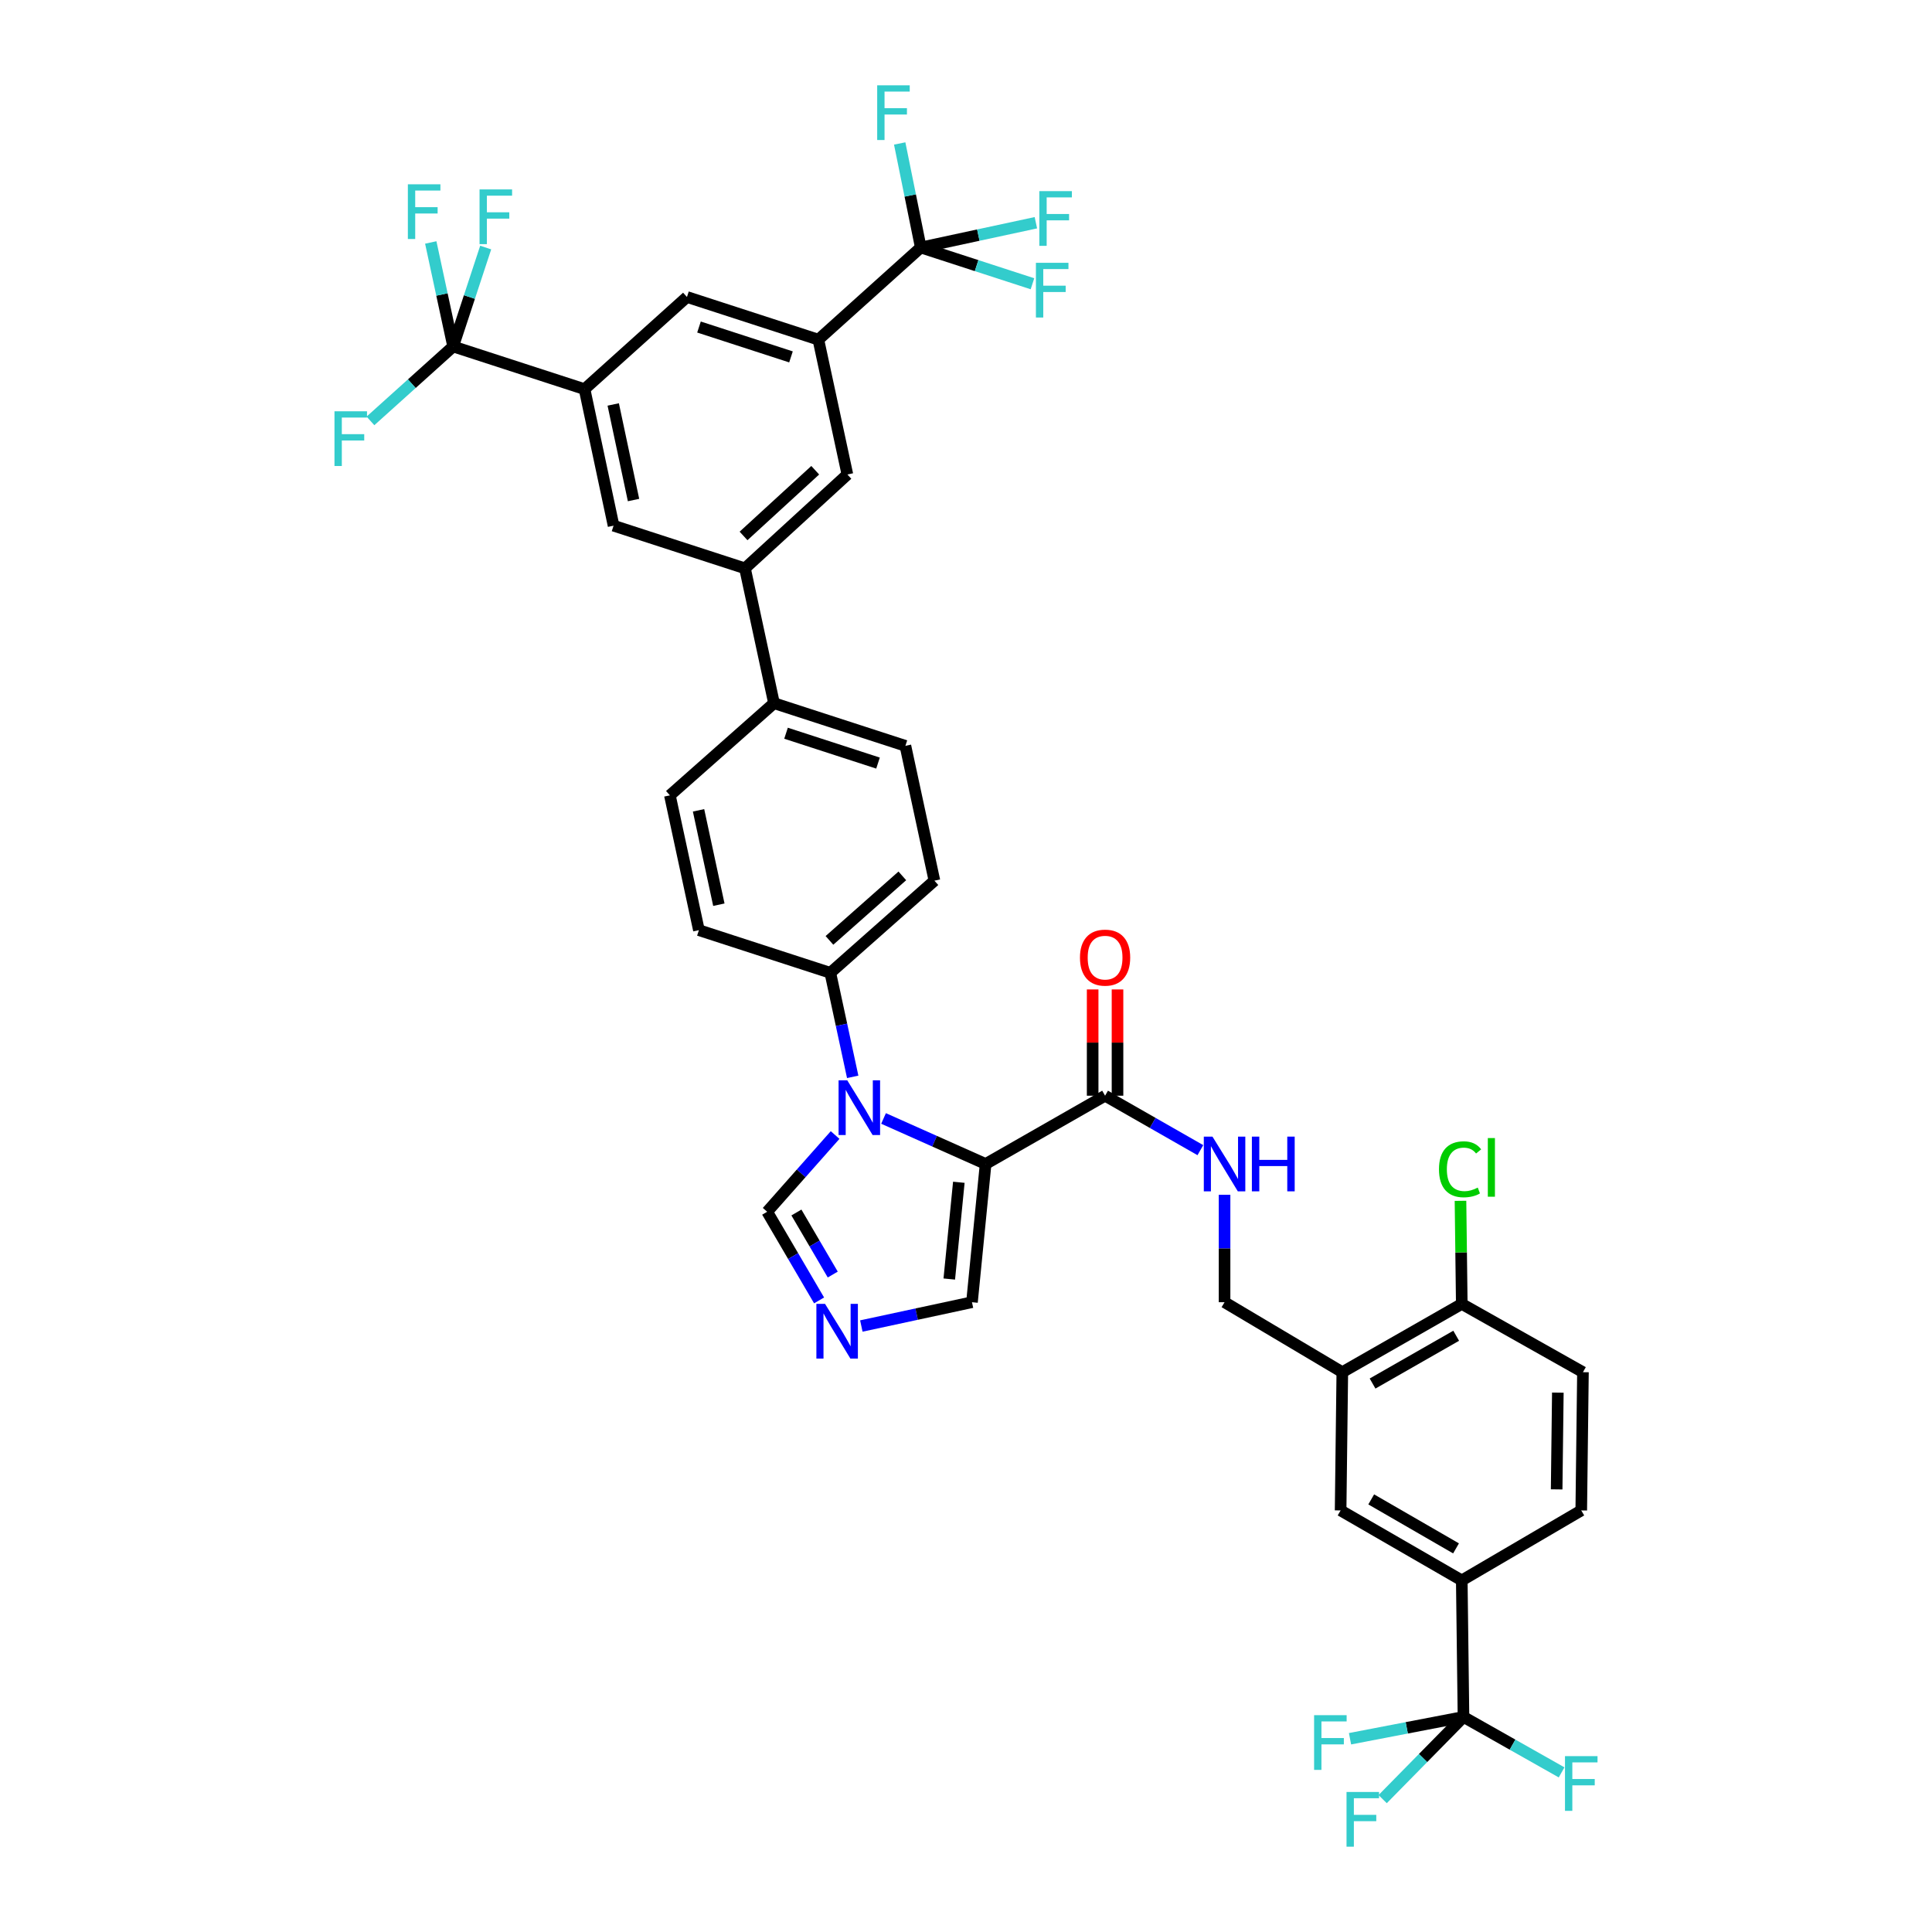 <?xml version='1.0' encoding='iso-8859-1'?>
<svg version='1.1' baseProfile='full'
              xmlns='http://www.w3.org/2000/svg'
                      xmlns:rdkit='http://www.rdkit.org/xml'
                      xmlns:xlink='http://www.w3.org/1999/xlink'
                  xml:space='preserve'
width='1000px' height='1000px' viewBox='0 0 1000 1000'>
<!-- END OF HEADER -->
<rect style='opacity:1.0;fill:#FFFFFF;stroke:none' width='1000' height='1000' x='0' y='0'> </rect>
<path class='bond-0' d='M 571.989,567.138 L 596.649,581.229' style='fill:none;fill-rule:evenodd;stroke:#000000;stroke-width:6px;stroke-linecap:butt;stroke-linejoin:miter;stroke-opacity:1' />
<path class='bond-0' d='M 596.649,581.229 L 621.31,595.319' style='fill:none;fill-rule:evenodd;stroke:#0000FF;stroke-width:6px;stroke-linecap:butt;stroke-linejoin:miter;stroke-opacity:1' />
<path class='bond-1' d='M 578.422,567.138 L 578.422,539.635' style='fill:none;fill-rule:evenodd;stroke:#000000;stroke-width:6px;stroke-linecap:butt;stroke-linejoin:miter;stroke-opacity:1' />
<path class='bond-1' d='M 578.422,539.635 L 578.422,512.131' style='fill:none;fill-rule:evenodd;stroke:#FF0000;stroke-width:6px;stroke-linecap:butt;stroke-linejoin:miter;stroke-opacity:1' />
<path class='bond-1' d='M 565.555,567.138 L 565.555,539.635' style='fill:none;fill-rule:evenodd;stroke:#000000;stroke-width:6px;stroke-linecap:butt;stroke-linejoin:miter;stroke-opacity:1' />
<path class='bond-1' d='M 565.555,539.635 L 565.555,512.131' style='fill:none;fill-rule:evenodd;stroke:#FF0000;stroke-width:6px;stroke-linecap:butt;stroke-linejoin:miter;stroke-opacity:1' />
<path class='bond-2' d='M 571.989,567.138 L 510.154,602.473' style='fill:none;fill-rule:evenodd;stroke:#000000;stroke-width:6px;stroke-linecap:butt;stroke-linejoin:miter;stroke-opacity:1' />
<path class='bond-3' d='M 633.83,618.422 L 633.83,646.222' style='fill:none;fill-rule:evenodd;stroke:#0000FF;stroke-width:6px;stroke-linecap:butt;stroke-linejoin:miter;stroke-opacity:1' />
<path class='bond-3' d='M 633.83,646.222 L 633.83,674.022' style='fill:none;fill-rule:evenodd;stroke:#000000;stroke-width:6px;stroke-linecap:butt;stroke-linejoin:miter;stroke-opacity:1' />
<path class='bond-4' d='M 346.733,411.666 L 361.752,481.45' style='fill:none;fill-rule:evenodd;stroke:#000000;stroke-width:6px;stroke-linecap:butt;stroke-linejoin:miter;stroke-opacity:1' />
<path class='bond-4' d='M 361.565,419.426 L 372.078,468.275' style='fill:none;fill-rule:evenodd;stroke:#000000;stroke-width:6px;stroke-linecap:butt;stroke-linejoin:miter;stroke-opacity:1' />
<path class='bond-5' d='M 346.733,411.666 L 400.618,363.965' style='fill:none;fill-rule:evenodd;stroke:#000000;stroke-width:6px;stroke-linecap:butt;stroke-linejoin:miter;stroke-opacity:1' />
<path class='bond-6' d='M 361.752,481.45 L 429.77,503.531' style='fill:none;fill-rule:evenodd;stroke:#000000;stroke-width:6px;stroke-linecap:butt;stroke-linejoin:miter;stroke-opacity:1' />
<path class='bond-7' d='M 429.77,503.531 L 483.655,455.83' style='fill:none;fill-rule:evenodd;stroke:#000000;stroke-width:6px;stroke-linecap:butt;stroke-linejoin:miter;stroke-opacity:1' />
<path class='bond-7' d='M 429.324,486.742 L 467.043,453.35' style='fill:none;fill-rule:evenodd;stroke:#000000;stroke-width:6px;stroke-linecap:butt;stroke-linejoin:miter;stroke-opacity:1' />
<path class='bond-8' d='M 429.77,503.531 L 435.564,530.454' style='fill:none;fill-rule:evenodd;stroke:#000000;stroke-width:6px;stroke-linecap:butt;stroke-linejoin:miter;stroke-opacity:1' />
<path class='bond-8' d='M 435.564,530.454 L 441.357,557.377' style='fill:none;fill-rule:evenodd;stroke:#0000FF;stroke-width:6px;stroke-linecap:butt;stroke-linejoin:miter;stroke-opacity:1' />
<path class='bond-9' d='M 483.655,455.83 L 468.636,386.046' style='fill:none;fill-rule:evenodd;stroke:#000000;stroke-width:6px;stroke-linecap:butt;stroke-linejoin:miter;stroke-opacity:1' />
<path class='bond-10' d='M 468.636,386.046 L 400.618,363.965' style='fill:none;fill-rule:evenodd;stroke:#000000;stroke-width:6px;stroke-linecap:butt;stroke-linejoin:miter;stroke-opacity:1' />
<path class='bond-10' d='M 454.46,394.972 L 406.848,379.515' style='fill:none;fill-rule:evenodd;stroke:#000000;stroke-width:6px;stroke-linecap:butt;stroke-linejoin:miter;stroke-opacity:1' />
<path class='bond-11' d='M 400.618,363.965 L 385.599,294.174' style='fill:none;fill-rule:evenodd;stroke:#000000;stroke-width:6px;stroke-linecap:butt;stroke-linejoin:miter;stroke-opacity:1' />
<path class='bond-12' d='M 385.599,294.174 L 438.605,245.593' style='fill:none;fill-rule:evenodd;stroke:#000000;stroke-width:6px;stroke-linecap:butt;stroke-linejoin:miter;stroke-opacity:1' />
<path class='bond-12' d='M 384.856,277.401 L 421.96,243.394' style='fill:none;fill-rule:evenodd;stroke:#000000;stroke-width:6px;stroke-linecap:butt;stroke-linejoin:miter;stroke-opacity:1' />
<path class='bond-13' d='M 385.599,294.174 L 317.582,272.092' style='fill:none;fill-rule:evenodd;stroke:#000000;stroke-width:6px;stroke-linecap:butt;stroke-linejoin:miter;stroke-opacity:1' />
<path class='bond-14' d='M 438.605,245.593 L 423.586,175.802' style='fill:none;fill-rule:evenodd;stroke:#000000;stroke-width:6px;stroke-linecap:butt;stroke-linejoin:miter;stroke-opacity:1' />
<path class='bond-15' d='M 423.586,175.802 L 355.569,153.721' style='fill:none;fill-rule:evenodd;stroke:#000000;stroke-width:6px;stroke-linecap:butt;stroke-linejoin:miter;stroke-opacity:1' />
<path class='bond-15' d='M 409.411,184.729 L 361.798,169.271' style='fill:none;fill-rule:evenodd;stroke:#000000;stroke-width:6px;stroke-linecap:butt;stroke-linejoin:miter;stroke-opacity:1' />
<path class='bond-16' d='M 423.586,175.802 L 476.592,128.101' style='fill:none;fill-rule:evenodd;stroke:#000000;stroke-width:6px;stroke-linecap:butt;stroke-linejoin:miter;stroke-opacity:1' />
<path class='bond-17' d='M 355.569,153.721 L 302.563,201.423' style='fill:none;fill-rule:evenodd;stroke:#000000;stroke-width:6px;stroke-linecap:butt;stroke-linejoin:miter;stroke-opacity:1' />
<path class='bond-18' d='M 302.563,201.423 L 317.582,272.092' style='fill:none;fill-rule:evenodd;stroke:#000000;stroke-width:6px;stroke-linecap:butt;stroke-linejoin:miter;stroke-opacity:1' />
<path class='bond-18' d='M 317.402,209.348 L 327.915,258.817' style='fill:none;fill-rule:evenodd;stroke:#000000;stroke-width:6px;stroke-linecap:butt;stroke-linejoin:miter;stroke-opacity:1' />
<path class='bond-19' d='M 302.563,201.423 L 234.545,179.341' style='fill:none;fill-rule:evenodd;stroke:#000000;stroke-width:6px;stroke-linecap:butt;stroke-linejoin:miter;stroke-opacity:1' />
<path class='bond-20' d='M 432.25,587.486 L 414.668,607.347' style='fill:none;fill-rule:evenodd;stroke:#0000FF;stroke-width:6px;stroke-linecap:butt;stroke-linejoin:miter;stroke-opacity:1' />
<path class='bond-20' d='M 414.668,607.347 L 397.087,627.207' style='fill:none;fill-rule:evenodd;stroke:#000000;stroke-width:6px;stroke-linecap:butt;stroke-linejoin:miter;stroke-opacity:1' />
<path class='bond-21' d='M 457.318,578.91 L 483.736,590.692' style='fill:none;fill-rule:evenodd;stroke:#0000FF;stroke-width:6px;stroke-linecap:butt;stroke-linejoin:miter;stroke-opacity:1' />
<path class='bond-21' d='M 483.736,590.692 L 510.154,602.473' style='fill:none;fill-rule:evenodd;stroke:#000000;stroke-width:6px;stroke-linecap:butt;stroke-linejoin:miter;stroke-opacity:1' />
<path class='bond-22' d='M 397.087,627.207 L 410.523,650.149' style='fill:none;fill-rule:evenodd;stroke:#000000;stroke-width:6px;stroke-linecap:butt;stroke-linejoin:miter;stroke-opacity:1' />
<path class='bond-22' d='M 410.523,650.149 L 423.959,673.09' style='fill:none;fill-rule:evenodd;stroke:#0000FF;stroke-width:6px;stroke-linecap:butt;stroke-linejoin:miter;stroke-opacity:1' />
<path class='bond-22' d='M 412.221,627.587 L 421.626,643.646' style='fill:none;fill-rule:evenodd;stroke:#000000;stroke-width:6px;stroke-linecap:butt;stroke-linejoin:miter;stroke-opacity:1' />
<path class='bond-22' d='M 421.626,643.646 L 431.031,659.705' style='fill:none;fill-rule:evenodd;stroke:#0000FF;stroke-width:6px;stroke-linecap:butt;stroke-linejoin:miter;stroke-opacity:1' />
<path class='bond-23' d='M 445.826,686.346 L 474.459,680.184' style='fill:none;fill-rule:evenodd;stroke:#0000FF;stroke-width:6px;stroke-linecap:butt;stroke-linejoin:miter;stroke-opacity:1' />
<path class='bond-23' d='M 474.459,680.184 L 503.092,674.022' style='fill:none;fill-rule:evenodd;stroke:#000000;stroke-width:6px;stroke-linecap:butt;stroke-linejoin:miter;stroke-opacity:1' />
<path class='bond-24' d='M 503.092,674.022 L 510.154,602.473' style='fill:none;fill-rule:evenodd;stroke:#000000;stroke-width:6px;stroke-linecap:butt;stroke-linejoin:miter;stroke-opacity:1' />
<path class='bond-24' d='M 491.346,662.026 L 496.29,611.942' style='fill:none;fill-rule:evenodd;stroke:#000000;stroke-width:6px;stroke-linecap:butt;stroke-linejoin:miter;stroke-opacity:1' />
<path class='bond-25' d='M 476.592,128.101 L 505.497,137.488' style='fill:none;fill-rule:evenodd;stroke:#000000;stroke-width:6px;stroke-linecap:butt;stroke-linejoin:miter;stroke-opacity:1' />
<path class='bond-25' d='M 505.497,137.488 L 534.402,146.874' style='fill:none;fill-rule:evenodd;stroke:#33CCCC;stroke-width:6px;stroke-linecap:butt;stroke-linejoin:miter;stroke-opacity:1' />
<path class='bond-26' d='M 476.592,128.101 L 471.137,101.179' style='fill:none;fill-rule:evenodd;stroke:#000000;stroke-width:6px;stroke-linecap:butt;stroke-linejoin:miter;stroke-opacity:1' />
<path class='bond-26' d='M 471.137,101.179 L 465.682,74.257' style='fill:none;fill-rule:evenodd;stroke:#33CCCC;stroke-width:6px;stroke-linecap:butt;stroke-linejoin:miter;stroke-opacity:1' />
<path class='bond-27' d='M 476.592,128.101 L 506.382,121.692' style='fill:none;fill-rule:evenodd;stroke:#000000;stroke-width:6px;stroke-linecap:butt;stroke-linejoin:miter;stroke-opacity:1' />
<path class='bond-27' d='M 506.382,121.692 L 536.171,115.284' style='fill:none;fill-rule:evenodd;stroke:#33CCCC;stroke-width:6px;stroke-linecap:butt;stroke-linejoin:miter;stroke-opacity:1' />
<path class='bond-28' d='M 234.545,179.341 L 213.147,198.6' style='fill:none;fill-rule:evenodd;stroke:#000000;stroke-width:6px;stroke-linecap:butt;stroke-linejoin:miter;stroke-opacity:1' />
<path class='bond-28' d='M 213.147,198.6 L 191.749,217.86' style='fill:none;fill-rule:evenodd;stroke:#33CCCC;stroke-width:6px;stroke-linecap:butt;stroke-linejoin:miter;stroke-opacity:1' />
<path class='bond-29' d='M 234.545,179.341 L 228.754,152.418' style='fill:none;fill-rule:evenodd;stroke:#000000;stroke-width:6px;stroke-linecap:butt;stroke-linejoin:miter;stroke-opacity:1' />
<path class='bond-29' d='M 228.754,152.418 L 222.963,125.495' style='fill:none;fill-rule:evenodd;stroke:#33CCCC;stroke-width:6px;stroke-linecap:butt;stroke-linejoin:miter;stroke-opacity:1' />
<path class='bond-30' d='M 234.545,179.341 L 242.969,153.735' style='fill:none;fill-rule:evenodd;stroke:#000000;stroke-width:6px;stroke-linecap:butt;stroke-linejoin:miter;stroke-opacity:1' />
<path class='bond-30' d='M 242.969,153.735 L 251.394,128.129' style='fill:none;fill-rule:evenodd;stroke:#33CCCC;stroke-width:6px;stroke-linecap:butt;stroke-linejoin:miter;stroke-opacity:1' />
<path class='bond-31' d='M 756.612,818.014 L 693.899,781.793' style='fill:none;fill-rule:evenodd;stroke:#000000;stroke-width:6px;stroke-linecap:butt;stroke-linejoin:miter;stroke-opacity:1' />
<path class='bond-31' d='M 753.641,801.439 L 709.741,776.084' style='fill:none;fill-rule:evenodd;stroke:#000000;stroke-width:6px;stroke-linecap:butt;stroke-linejoin:miter;stroke-opacity:1' />
<path class='bond-32' d='M 756.612,818.014 L 818.454,781.793' style='fill:none;fill-rule:evenodd;stroke:#000000;stroke-width:6px;stroke-linecap:butt;stroke-linejoin:miter;stroke-opacity:1' />
<path class='bond-33' d='M 756.612,818.014 L 757.499,888.677' style='fill:none;fill-rule:evenodd;stroke:#000000;stroke-width:6px;stroke-linecap:butt;stroke-linejoin:miter;stroke-opacity:1' />
<path class='bond-34' d='M 693.899,781.793 L 694.778,710.244' style='fill:none;fill-rule:evenodd;stroke:#000000;stroke-width:6px;stroke-linecap:butt;stroke-linejoin:miter;stroke-opacity:1' />
<path class='bond-35' d='M 818.454,781.793 L 819.333,710.244' style='fill:none;fill-rule:evenodd;stroke:#000000;stroke-width:6px;stroke-linecap:butt;stroke-linejoin:miter;stroke-opacity:1' />
<path class='bond-35' d='M 805.719,770.902 L 806.335,720.818' style='fill:none;fill-rule:evenodd;stroke:#000000;stroke-width:6px;stroke-linecap:butt;stroke-linejoin:miter;stroke-opacity:1' />
<path class='bond-36' d='M 757.499,888.677 L 782.891,903.03' style='fill:none;fill-rule:evenodd;stroke:#000000;stroke-width:6px;stroke-linecap:butt;stroke-linejoin:miter;stroke-opacity:1' />
<path class='bond-36' d='M 782.891,903.03 L 808.283,917.383' style='fill:none;fill-rule:evenodd;stroke:#33CCCC;stroke-width:6px;stroke-linecap:butt;stroke-linejoin:miter;stroke-opacity:1' />
<path class='bond-37' d='M 757.499,888.677 L 736.578,909.953' style='fill:none;fill-rule:evenodd;stroke:#000000;stroke-width:6px;stroke-linecap:butt;stroke-linejoin:miter;stroke-opacity:1' />
<path class='bond-37' d='M 736.578,909.953 L 715.658,931.23' style='fill:none;fill-rule:evenodd;stroke:#33CCCC;stroke-width:6px;stroke-linecap:butt;stroke-linejoin:miter;stroke-opacity:1' />
<path class='bond-38' d='M 757.499,888.677 L 728.134,894.325' style='fill:none;fill-rule:evenodd;stroke:#000000;stroke-width:6px;stroke-linecap:butt;stroke-linejoin:miter;stroke-opacity:1' />
<path class='bond-38' d='M 728.134,894.325 L 698.769,899.973' style='fill:none;fill-rule:evenodd;stroke:#33CCCC;stroke-width:6px;stroke-linecap:butt;stroke-linejoin:miter;stroke-opacity:1' />
<path class='bond-39' d='M 694.778,710.244 L 756.612,674.909' style='fill:none;fill-rule:evenodd;stroke:#000000;stroke-width:6px;stroke-linecap:butt;stroke-linejoin:miter;stroke-opacity:1' />
<path class='bond-39' d='M 710.437,716.115 L 753.721,691.381' style='fill:none;fill-rule:evenodd;stroke:#000000;stroke-width:6px;stroke-linecap:butt;stroke-linejoin:miter;stroke-opacity:1' />
<path class='bond-40' d='M 694.778,710.244 L 633.83,674.022' style='fill:none;fill-rule:evenodd;stroke:#000000;stroke-width:6px;stroke-linecap:butt;stroke-linejoin:miter;stroke-opacity:1' />
<path class='bond-41' d='M 819.333,710.244 L 756.612,674.909' style='fill:none;fill-rule:evenodd;stroke:#000000;stroke-width:6px;stroke-linecap:butt;stroke-linejoin:miter;stroke-opacity:1' />
<path class='bond-42' d='M 756.612,674.909 L 756.28,648.227' style='fill:none;fill-rule:evenodd;stroke:#000000;stroke-width:6px;stroke-linecap:butt;stroke-linejoin:miter;stroke-opacity:1' />
<path class='bond-42' d='M 756.28,648.227 L 755.948,621.546' style='fill:none;fill-rule:evenodd;stroke:#00CC00;stroke-width:6px;stroke-linecap:butt;stroke-linejoin:miter;stroke-opacity:1' />
<path  class='atom-1' d='M 627.57 588.313
L 636.85 603.313
Q 637.77 604.793, 639.25 607.473
Q 640.73 610.153, 640.81 610.313
L 640.81 588.313
L 644.57 588.313
L 644.57 616.633
L 640.69 616.633
L 630.73 600.233
Q 629.57 598.313, 628.33 596.113
Q 627.13 593.913, 626.77 593.233
L 626.77 616.633
L 623.09 616.633
L 623.09 588.313
L 627.57 588.313
' fill='#0000FF'/>
<path  class='atom-1' d='M 647.97 588.313
L 651.81 588.313
L 651.81 600.353
L 666.29 600.353
L 666.29 588.313
L 670.13 588.313
L 670.13 616.633
L 666.29 616.633
L 666.29 603.553
L 651.81 603.553
L 651.81 616.633
L 647.97 616.633
L 647.97 588.313
' fill='#0000FF'/>
<path  class='atom-2' d='M 558.989 495.662
Q 558.989 488.862, 562.349 485.062
Q 565.709 481.262, 571.989 481.262
Q 578.269 481.262, 581.629 485.062
Q 584.989 488.862, 584.989 495.662
Q 584.989 502.542, 581.589 506.462
Q 578.189 510.342, 571.989 510.342
Q 565.749 510.342, 562.349 506.462
Q 558.989 502.582, 558.989 495.662
M 571.989 507.142
Q 576.309 507.142, 578.629 504.262
Q 580.989 501.342, 580.989 495.662
Q 580.989 490.102, 578.629 487.302
Q 576.309 484.462, 571.989 484.462
Q 567.669 484.462, 565.309 487.262
Q 562.989 490.062, 562.989 495.662
Q 562.989 501.382, 565.309 504.262
Q 567.669 507.142, 571.989 507.142
' fill='#FF0000'/>
<path  class='atom-15' d='M 438.529 559.162
L 447.809 574.162
Q 448.729 575.642, 450.209 578.322
Q 451.689 581.002, 451.769 581.162
L 451.769 559.162
L 455.529 559.162
L 455.529 587.482
L 451.649 587.482
L 441.689 571.082
Q 440.529 569.162, 439.289 566.962
Q 438.089 564.762, 437.729 564.082
L 437.729 587.482
L 434.049 587.482
L 434.049 559.162
L 438.529 559.162
' fill='#0000FF'/>
<path  class='atom-17' d='M 427.041 674.881
L 436.321 689.881
Q 437.241 691.361, 438.721 694.041
Q 440.201 696.721, 440.281 696.881
L 440.281 674.881
L 444.041 674.881
L 444.041 703.201
L 440.161 703.201
L 430.201 686.801
Q 429.041 684.881, 427.801 682.681
Q 426.601 680.481, 426.241 679.801
L 426.241 703.201
L 422.561 703.201
L 422.561 674.881
L 427.041 674.881
' fill='#0000FF'/>
<path  class='atom-22' d='M 173.126 212.883
L 189.966 212.883
L 189.966 216.123
L 176.926 216.123
L 176.926 224.723
L 188.526 224.723
L 188.526 228.003
L 176.926 228.003
L 176.926 241.203
L 173.126 241.203
L 173.126 212.883
' fill='#33CCCC'/>
<path  class='atom-23' d='M 211.113 95.39
L 227.953 95.39
L 227.953 98.63
L 214.913 98.63
L 214.913 107.23
L 226.513 107.23
L 226.513 110.51
L 214.913 110.51
L 214.913 123.71
L 211.113 123.71
L 211.113 95.39
' fill='#33CCCC'/>
<path  class='atom-24' d='M 248.214 98.042
L 265.054 98.042
L 265.054 101.282
L 252.014 101.282
L 252.014 109.882
L 263.614 109.882
L 263.614 113.162
L 252.014 113.162
L 252.014 126.362
L 248.214 126.362
L 248.214 98.042
' fill='#33CCCC'/>
<path  class='atom-25' d='M 536.19 136.029
L 553.03 136.029
L 553.03 139.269
L 539.99 139.269
L 539.99 147.869
L 551.59 147.869
L 551.59 151.149
L 539.99 151.149
L 539.99 164.349
L 536.19 164.349
L 536.19 136.029
' fill='#33CCCC'/>
<path  class='atom-26' d='M 454.033 44.157
L 470.873 44.157
L 470.873 47.397
L 457.833 47.397
L 457.833 55.997
L 469.433 55.997
L 469.433 59.277
L 457.833 59.277
L 457.833 72.477
L 454.033 72.477
L 454.033 44.157
' fill='#33CCCC'/>
<path  class='atom-27' d='M 537.956 98.929
L 554.796 98.929
L 554.796 102.169
L 541.756 102.169
L 541.756 110.769
L 553.356 110.769
L 553.356 114.049
L 541.756 114.049
L 541.756 127.249
L 537.956 127.249
L 537.956 98.929
' fill='#33CCCC'/>
<path  class='atom-34' d='M 810.034 908.972
L 826.874 908.972
L 826.874 912.212
L 813.834 912.212
L 813.834 920.812
L 825.434 920.812
L 825.434 924.092
L 813.834 924.092
L 813.834 937.292
L 810.034 937.292
L 810.034 908.972
' fill='#33CCCC'/>
<path  class='atom-35' d='M 696.959 927.523
L 713.799 927.523
L 713.799 930.763
L 700.759 930.763
L 700.759 939.363
L 712.359 939.363
L 712.359 942.643
L 700.759 942.643
L 700.759 955.843
L 696.959 955.843
L 696.959 927.523
' fill='#33CCCC'/>
<path  class='atom-36' d='M 680.175 887.77
L 697.015 887.77
L 697.015 891.01
L 683.975 891.01
L 683.975 899.61
L 695.575 899.61
L 695.575 902.89
L 683.975 902.89
L 683.975 916.09
L 680.175 916.09
L 680.175 887.77
' fill='#33CCCC'/>
<path  class='atom-39' d='M 744.813 605.219
Q 744.813 598.179, 748.093 594.499
Q 751.413 590.779, 757.693 590.779
Q 763.533 590.779, 766.653 594.899
L 764.013 597.059
Q 761.733 594.059, 757.693 594.059
Q 753.413 594.059, 751.133 596.939
Q 748.893 599.779, 748.893 605.219
Q 748.893 610.819, 751.213 613.699
Q 753.573 616.579, 758.133 616.579
Q 761.253 616.579, 764.893 614.699
L 766.013 617.699
Q 764.533 618.659, 762.293 619.219
Q 760.053 619.779, 757.573 619.779
Q 751.413 619.779, 748.093 616.019
Q 744.813 612.259, 744.813 605.219
' fill='#00CC00'/>
<path  class='atom-39' d='M 770.093 589.059
L 773.773 589.059
L 773.773 619.419
L 770.093 619.419
L 770.093 589.059
' fill='#00CC00'/>
</svg>
